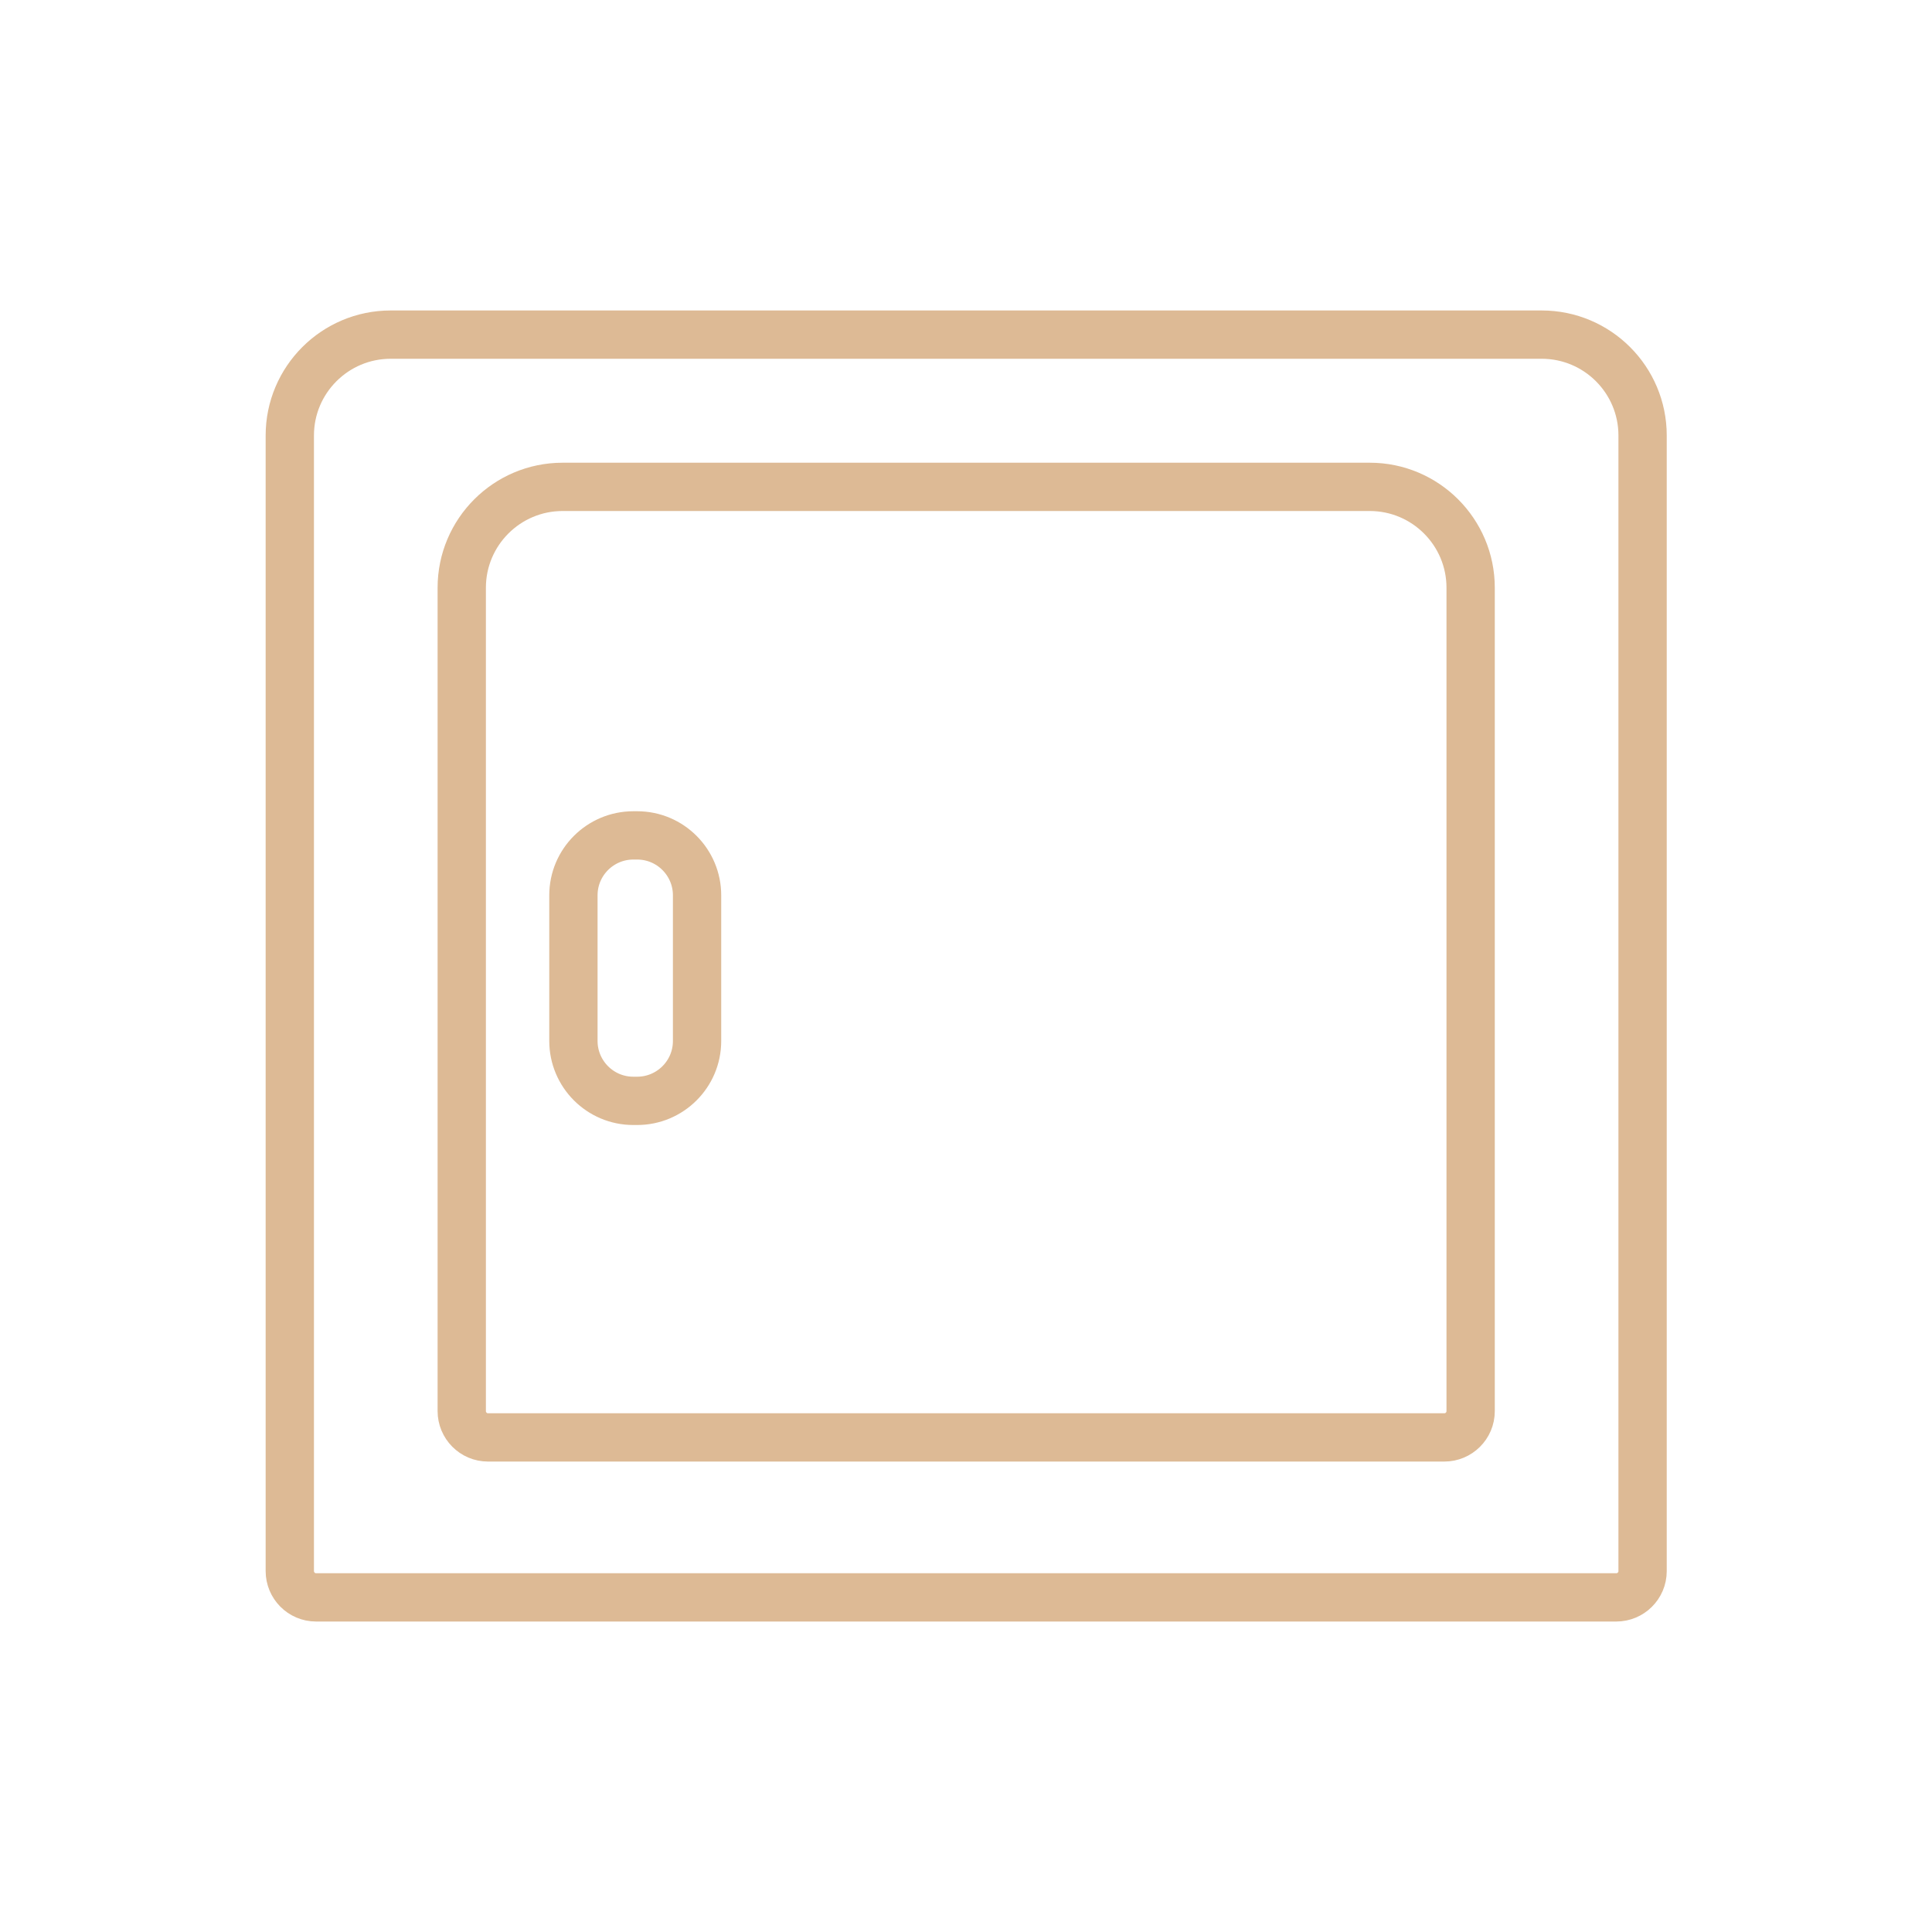 <svg xmlns="http://www.w3.org/2000/svg" id="_&#x5716;&#x5C64;_1" data-name="&#x5716;&#x5C64; 1" viewBox="0 0 50 50"><defs><style>      .cls-1 {        fill: none;        stroke: #ddba95;        stroke-miterlimit: 10;        stroke-width: 1.25px;      }    </style></defs><path class="cls-1" d="M39.89,8.66H10.11c-1.44,0-2.61,1.17-2.61,2.61v29.39c0,.37.3.68.68.68h33.65c.37,0,.68-.3.68-.68V11.27c0-1.44-1.17-2.61-2.61-2.61Z"></path><path class="cls-1" d="M35.44,12.6H14.56c-1.44,0-2.61,1.17-2.61,2.61v21.31c0,.37.3.68.68.68h24.75c.37,0,.68-.3.68-.68V15.21c0-1.44-1.17-2.61-2.61-2.61Z"></path><path class="cls-1" d="M16.49,21.62h-.1c-.85,0-1.55.69-1.55,1.55v3.77c0,.85.69,1.55,1.55,1.55h.1c.85,0,1.55-.69,1.55-1.55v-3.77c0-.85-.69-1.55-1.55-1.55Z"></path></svg>